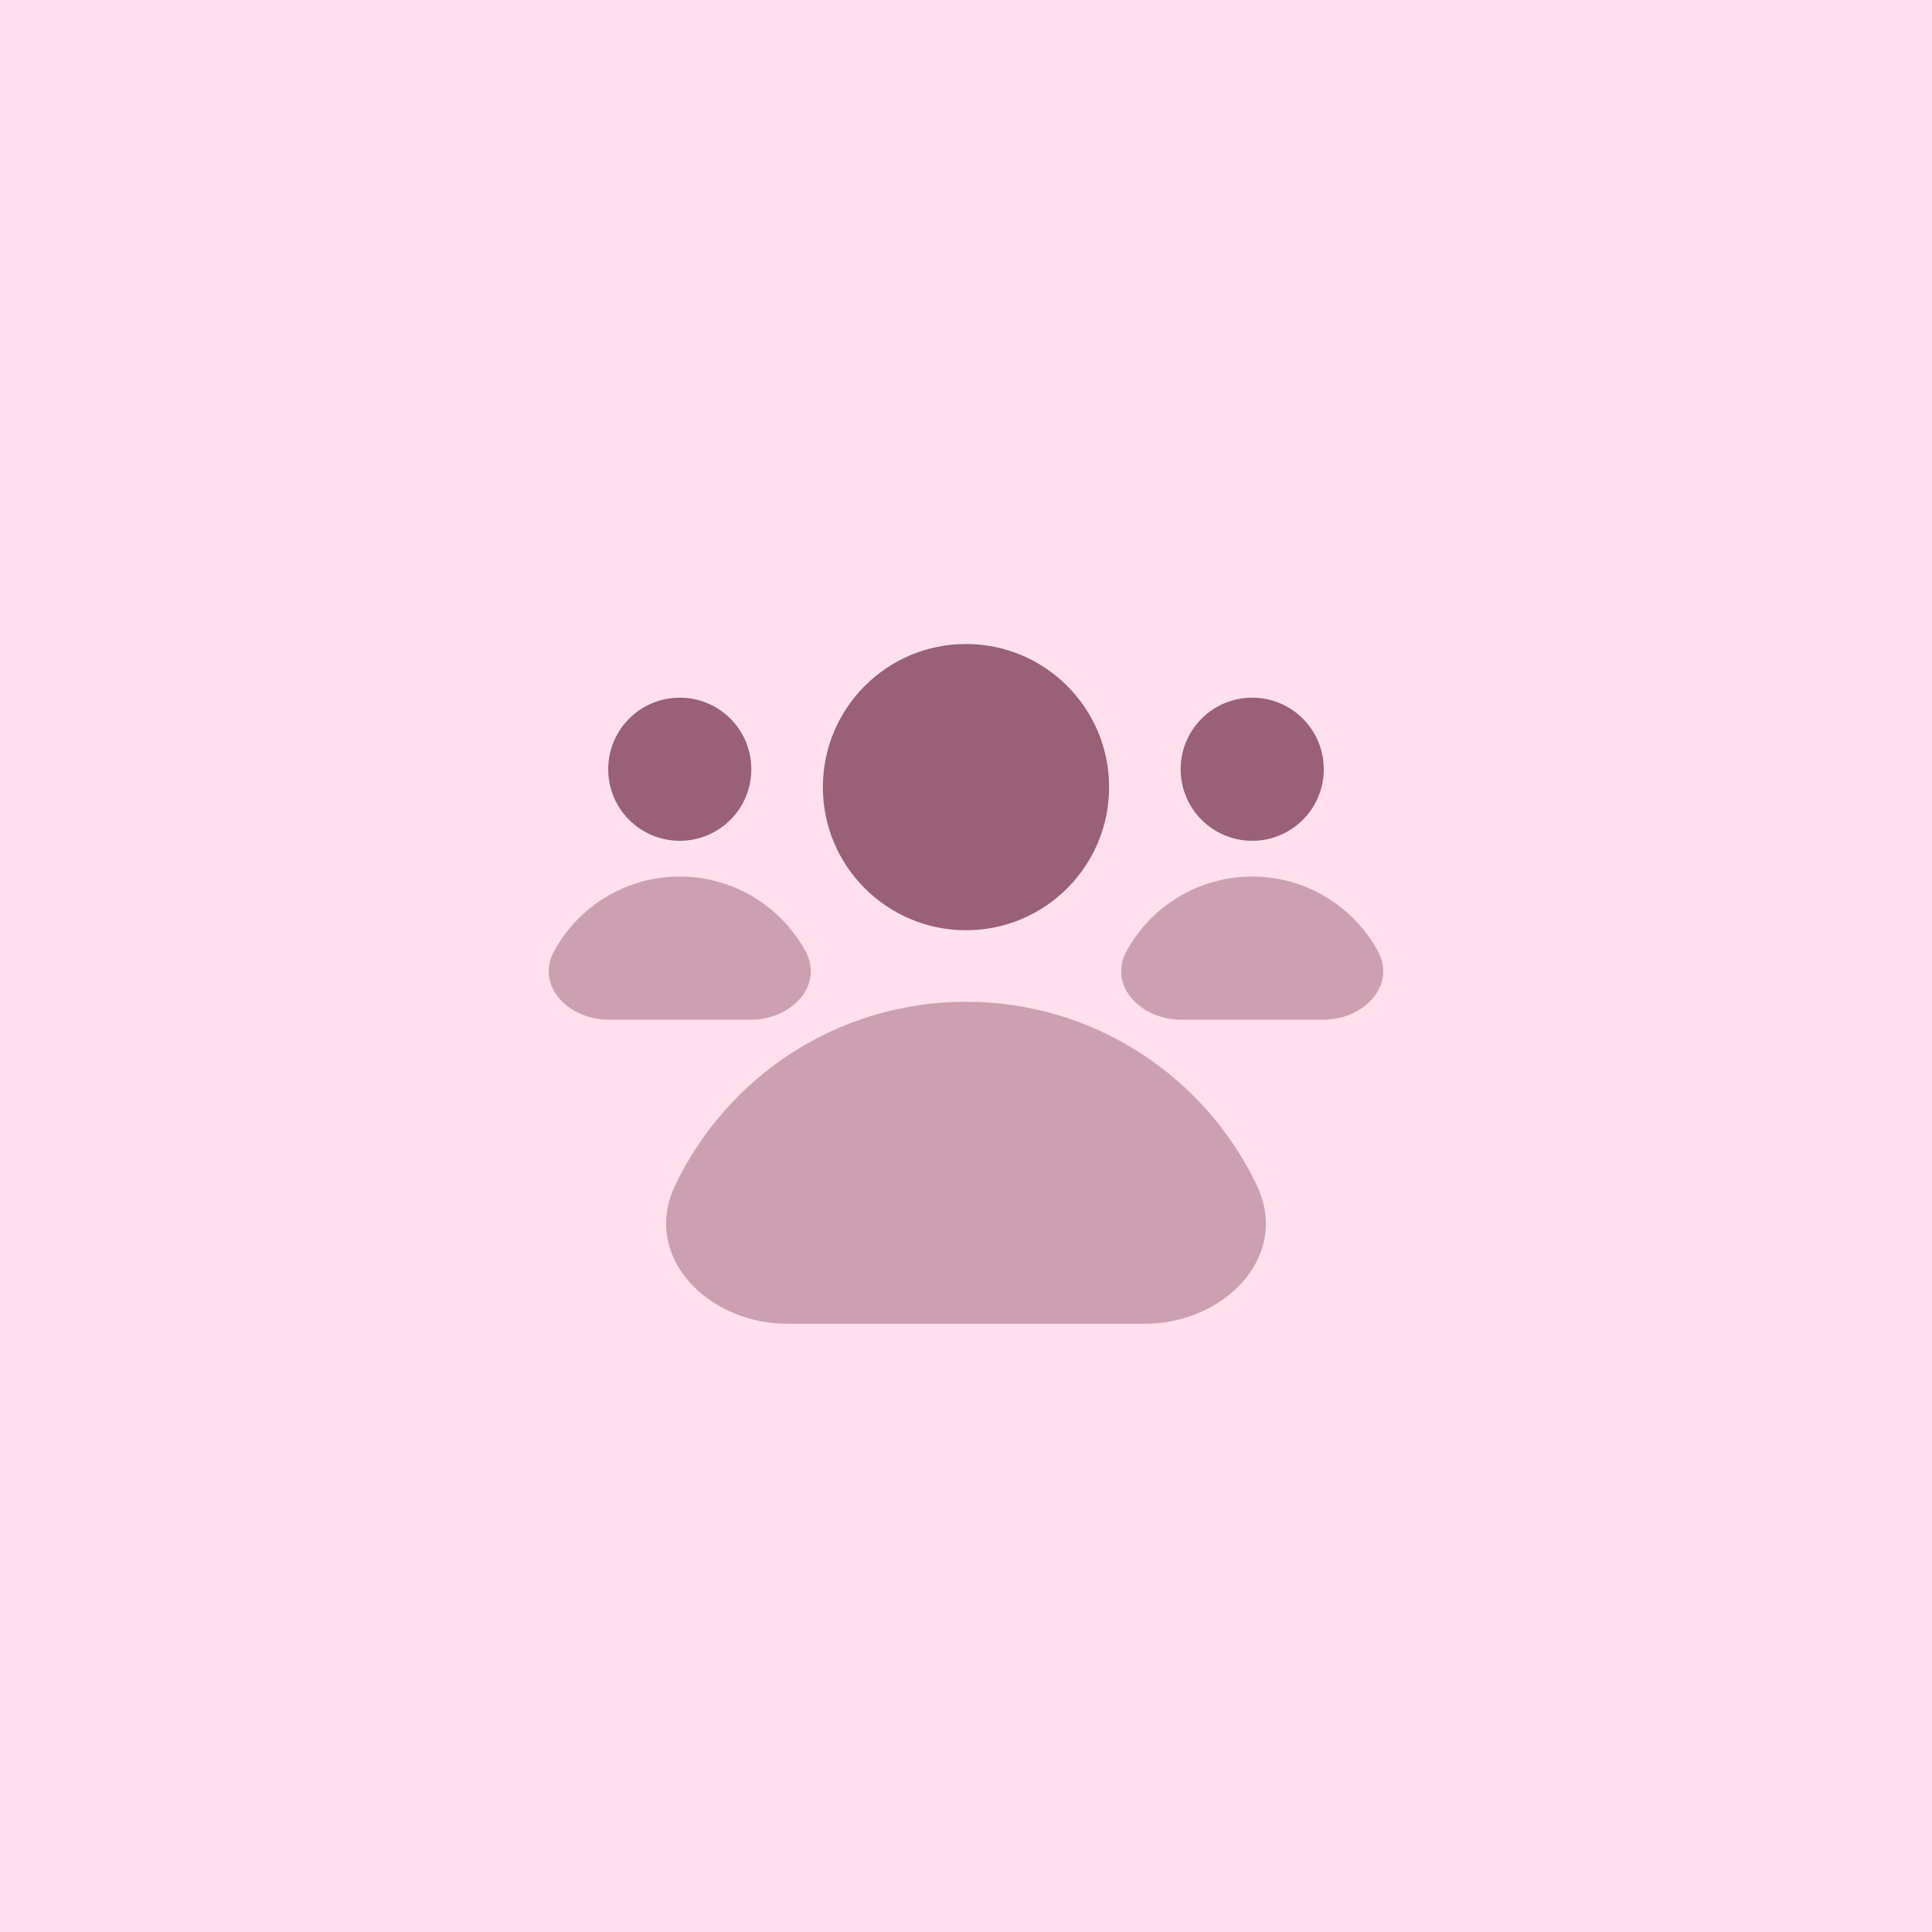 <svg width="72" height="72" viewBox="0 0 72 72" fill="none" xmlns="http://www.w3.org/2000/svg">
<rect width="72" height="72" fill="#FFE0EC"/>
<path d="M41.333 29.334C41.333 32.279 38.945 34.667 36 34.667C33.054 34.667 30.666 32.279 30.666 29.334C30.666 26.388 33.054 24 36 24C38.945 24 41.333 26.388 41.333 29.334Z" fill="#996076"/>
<path d="M28 28.667C28 30.14 26.806 31.334 25.333 31.334C23.86 31.334 22.666 30.14 22.666 28.667C22.666 27.194 23.86 26 25.333 26C26.806 26 28 27.194 28 28.667Z" fill="#996076"/>
<path d="M49.333 28.667C49.333 30.14 48.139 31.334 46.666 31.334C45.194 31.334 44 30.14 44 28.667C44 27.194 45.194 26 46.666 26C48.139 26 49.333 27.194 49.333 28.667Z" fill="#996076"/>
<g opacity="0.5">
<path d="M36 37.333C31.22 37.333 27.092 40.128 25.163 44.173C23.895 46.831 26.387 49.333 29.333 49.333H42.666C45.612 49.333 48.105 46.831 46.837 44.173C44.907 40.128 40.78 37.333 36 37.333Z" fill="#996076"/>
<path d="M25.333 32.667C23.314 32.667 21.557 33.788 20.652 35.443C19.945 36.735 21.194 38 22.666 38H28C29.473 38 30.722 36.735 30.015 35.443C29.109 33.788 27.352 32.667 25.333 32.667Z" fill="#996076"/>
<path d="M46.666 32.667C44.648 32.667 42.891 33.788 41.985 35.443C41.278 36.735 42.527 38 44 38H49.333C50.806 38 52.055 36.735 51.348 35.443C50.442 33.788 48.685 32.667 46.666 32.667Z" fill="#996076"/>
</g>
</svg>
